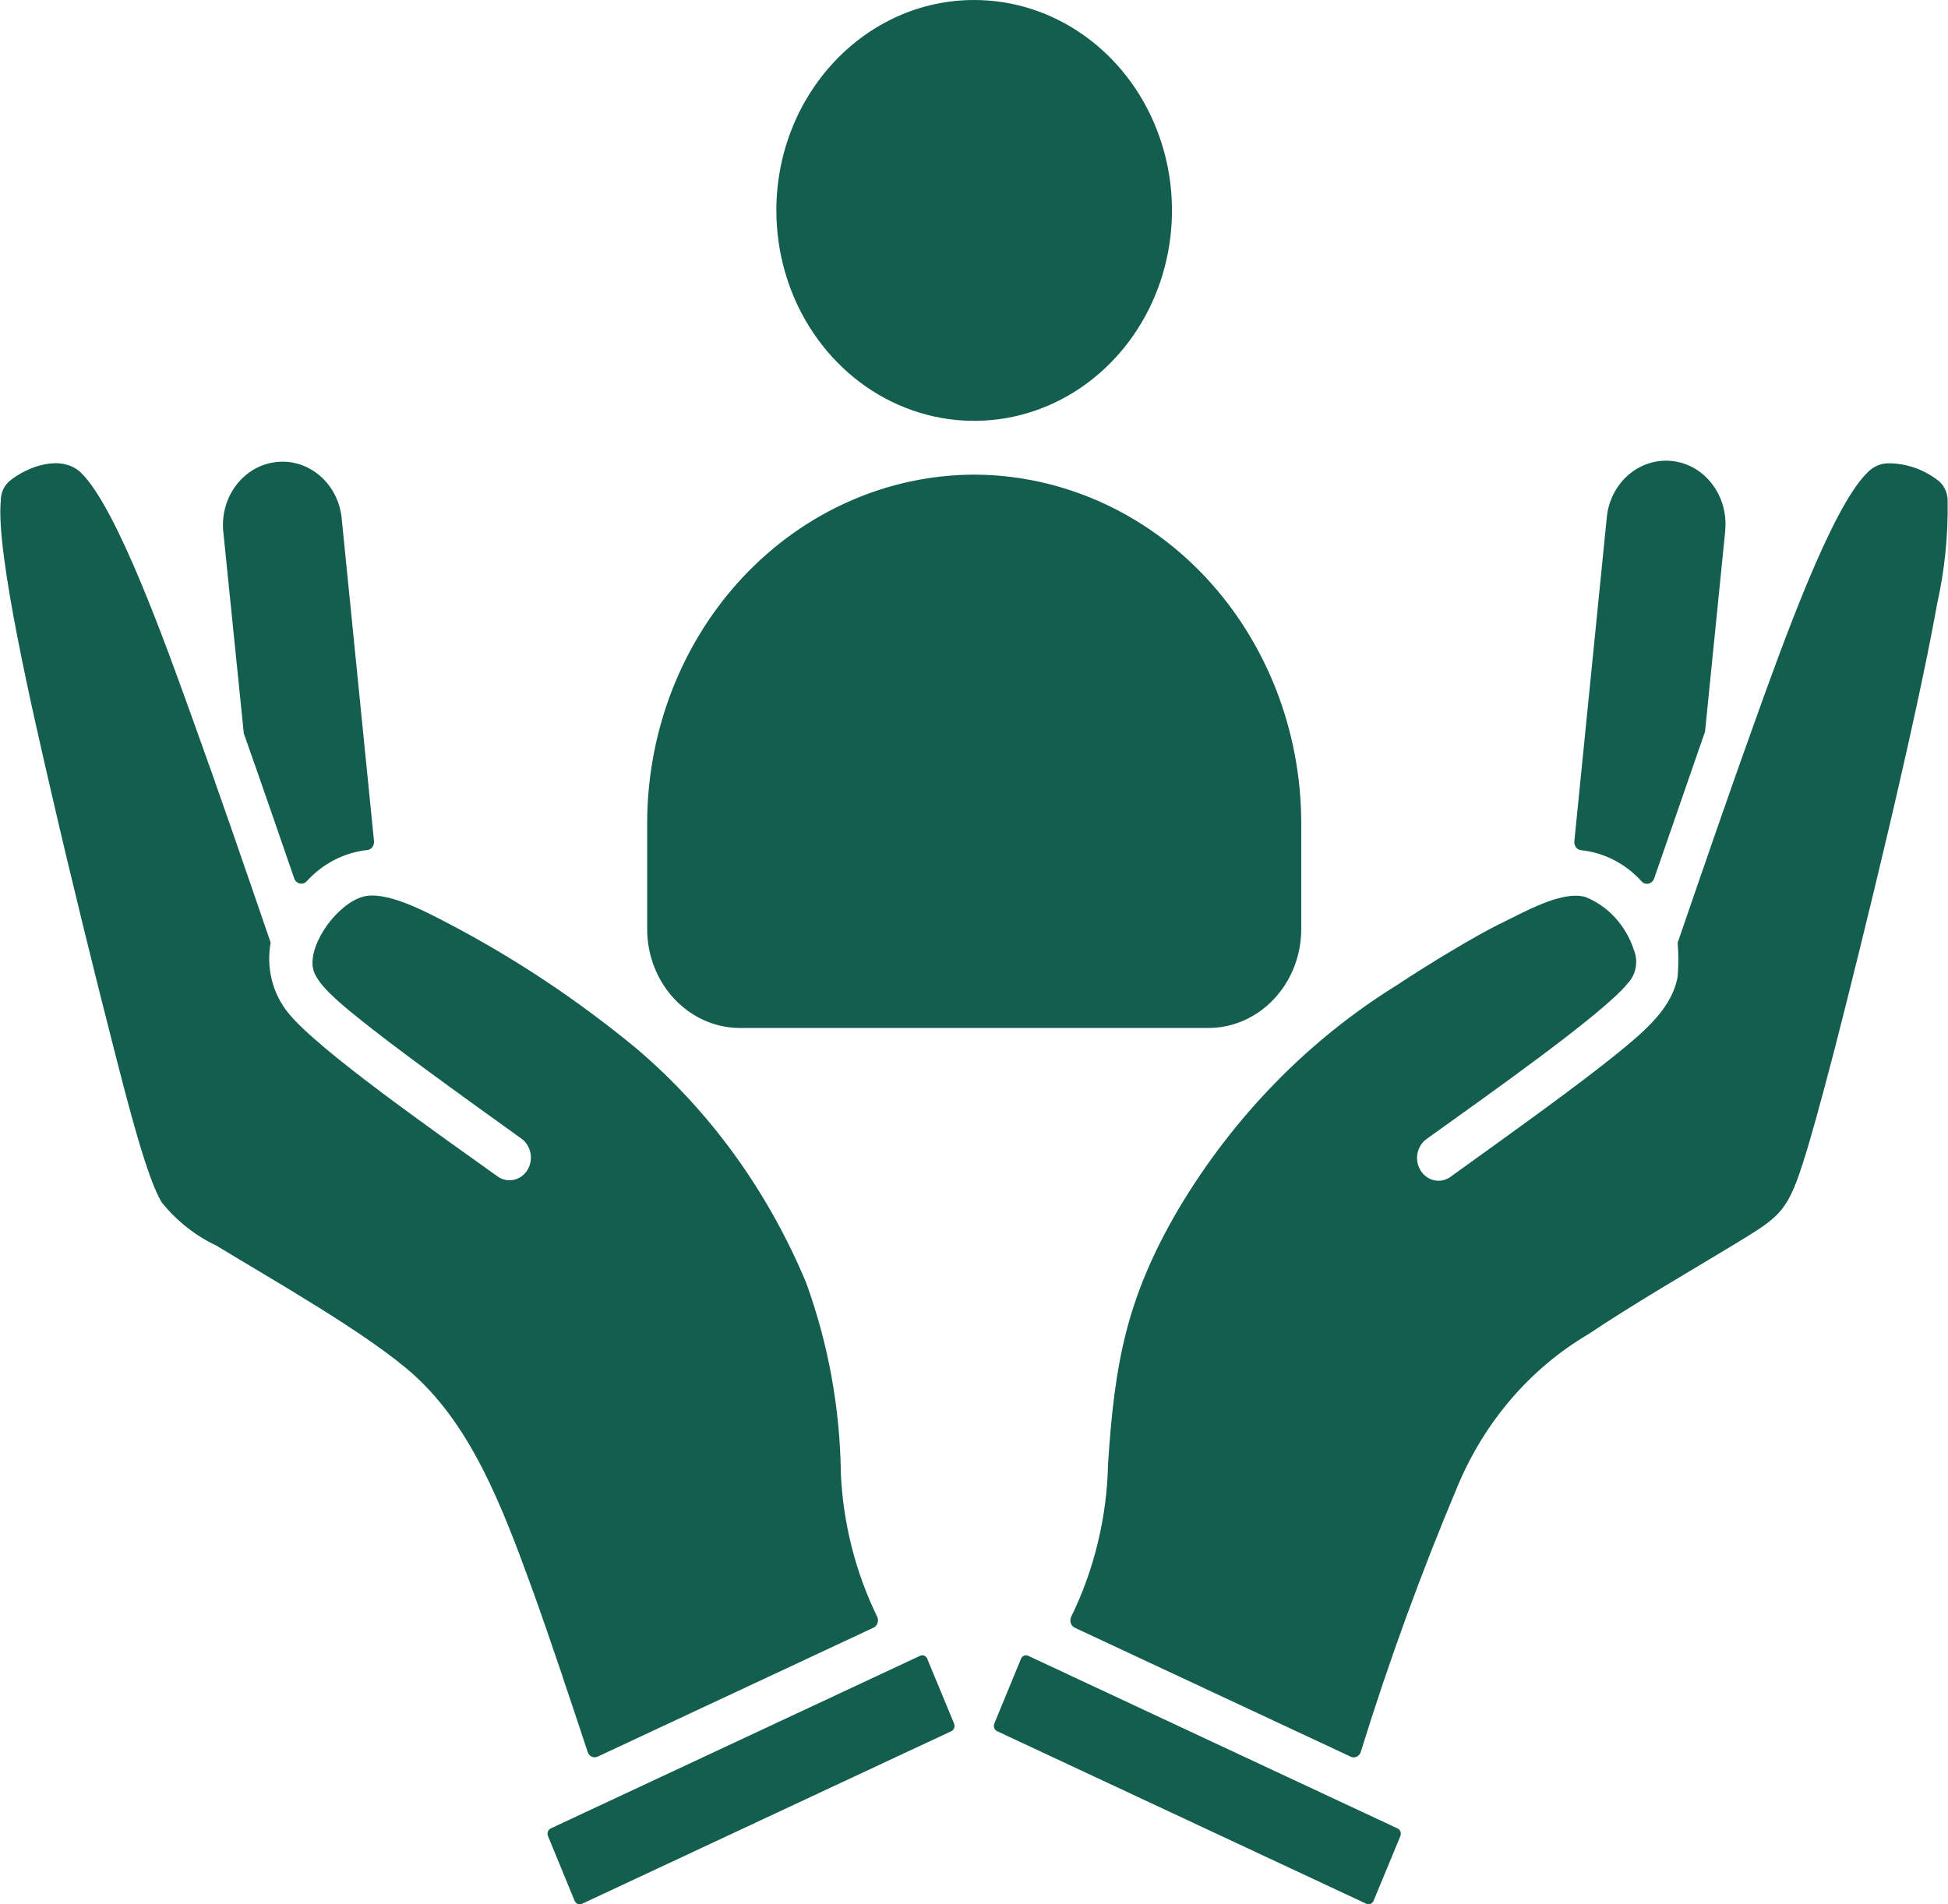 <svg xmlns="http://www.w3.org/2000/svg" width="90" height="88" viewBox="0 0 90 88" fill="none"><path d="M64.572 84.494L47.502 76.514C47.377 76.456 47.232 76.514 47.174 76.647L45.939 79.644C45.885 79.777 45.935 79.931 46.057 79.993L63.127 87.973C63.255 88.031 63.4 87.973 63.459 87.84L64.701 84.839L64.697 84.844C64.752 84.706 64.697 84.553 64.572 84.49L64.572 84.494ZM45.01 21.933C49.014 21.945 52.85 23.645 55.682 26.654C58.51 29.668 60.108 33.749 60.119 38.01V42.931V42.927C60.119 45.454 58.197 47.503 55.822 47.503H34.19C31.818 47.499 29.9 45.45 29.9 42.927V38.01C29.912 33.749 31.506 29.668 34.338 26.654C37.17 23.641 41.006 21.945 45.01 21.933ZM45.01 0C48.705 0 52.037 2.369 53.451 6.002C54.865 9.639 54.084 13.82 51.471 16.6C48.858 19.381 44.928 20.212 41.51 18.708C38.096 17.203 35.869 13.658 35.869 9.722C35.873 4.356 39.963 0 45.01 0ZM42.51 76.514L25.44 84.494C25.315 84.557 25.264 84.715 25.319 84.848L26.553 87.849H26.557C26.616 87.977 26.76 88.036 26.885 87.977L43.955 79.997C44.08 79.939 44.135 79.781 44.08 79.648L42.838 76.647C42.783 76.514 42.635 76.456 42.51 76.514ZM25.998 77.503C26.365 78.584 26.752 79.748 27.15 80.953V80.957C27.181 81.057 27.252 81.136 27.342 81.178C27.431 81.215 27.533 81.215 27.623 81.169L40.353 75.217C40.439 75.18 40.505 75.105 40.54 75.01C40.572 74.918 40.572 74.814 40.533 74.723C39.533 72.674 38.958 70.421 38.849 68.114C38.814 65.093 38.271 62.1 37.247 59.282C35.49 55.063 32.81 51.352 29.423 48.467C26.708 46.223 23.787 44.278 20.701 42.665C19.599 42.091 17.829 41.152 16.779 41.435C15.614 41.746 14.255 43.575 14.458 44.735C14.575 45.421 15.634 46.298 16.478 46.979C18.177 48.363 21.134 50.492 24.095 52.62L24.091 52.615C24.544 52.944 24.665 53.596 24.361 54.078C24.052 54.56 23.439 54.685 22.986 54.361C20.142 52.32 14.72 48.538 13.329 46.821C12.595 45.928 12.29 44.722 12.505 43.559C11.294 40.026 10.083 36.501 8.904 33.239C7.673 29.818 5.404 23.463 3.751 21.855C2.853 20.973 1.263 21.547 0.431 22.237L0.435 22.233C0.177 22.457 0.029 22.794 0.036 23.151C-0.198 25.554 1.54 33.018 2.349 36.526C3.341 40.832 4.451 45.3 5.24 48.376C5.911 51.003 6.794 54.478 7.482 55.575C8.169 56.423 9.025 57.1 9.986 57.553C12.603 59.149 17.087 61.681 19.165 63.572C21.79 65.974 23.181 69.557 24.564 73.36C24.997 74.553 25.478 75.958 26.005 77.508L25.998 77.503ZM11.264 33.891C12.002 35.973 12.787 38.255 13.592 40.587C13.631 40.708 13.729 40.799 13.846 40.824C13.963 40.853 14.084 40.816 14.17 40.724C14.908 39.91 15.893 39.398 16.955 39.282C17.049 39.278 17.139 39.228 17.201 39.149C17.26 39.074 17.287 38.97 17.28 38.87L15.78 23.895V23.891C15.592 22.312 14.248 21.181 12.76 21.352C11.268 21.518 10.182 22.927 10.311 24.515L11.264 33.891ZM62.869 80.957C64.166 76.768 65.666 72.653 67.365 68.625C68.611 65.666 70.724 63.218 73.388 61.651C75.451 60.267 77.881 58.862 80.037 57.557C82.123 56.281 82.537 56.11 83.275 53.808C83.635 52.706 84.091 51.052 84.787 48.38C86.088 43.313 88.498 33.466 89.486 27.971L89.482 27.976C89.841 26.396 90.009 24.775 89.982 23.154C89.99 22.801 89.841 22.46 89.584 22.236C88.92 21.708 88.115 21.417 87.283 21.409C86.9 21.4 86.529 21.562 86.263 21.853C84.611 23.462 82.341 29.821 81.111 33.242C79.935 36.508 78.724 40.033 77.51 43.562C77.552 44.081 77.552 44.601 77.51 45.12C77.267 46.534 76.088 47.569 74.748 48.657C72.971 50.104 69.998 52.236 67.033 54.368H67.037C66.818 54.53 66.549 54.597 66.287 54.547C66.025 54.497 65.791 54.335 65.642 54.102C65.49 53.865 65.435 53.575 65.49 53.296C65.545 53.017 65.701 52.776 65.924 52.623C68.588 50.707 74.029 46.887 75.197 45.449C75.584 45.046 75.701 44.435 75.49 43.903C75.119 42.768 74.295 41.866 73.24 41.446C72.131 41.151 70.439 42.14 69.275 42.702C68.275 43.188 66.021 44.535 64.564 45.507C60.455 48.047 56.986 51.604 54.443 55.877C52.017 60.025 51.494 63.038 51.193 67.652C51.142 70.116 50.553 72.54 49.482 74.73C49.404 74.917 49.482 75.137 49.662 75.22L62.396 81.172V81.176C62.486 81.218 62.587 81.218 62.677 81.181C62.767 81.139 62.837 81.06 62.869 80.96L62.869 80.957ZM76.424 40.594L78.775 33.807L79.709 24.518H79.705C79.861 22.913 78.768 21.475 77.264 21.305C75.756 21.134 74.4 22.294 74.237 23.898L72.737 38.873C72.725 38.977 72.756 39.077 72.815 39.156C72.877 39.235 72.963 39.281 73.061 39.289C74.119 39.401 75.108 39.913 75.846 40.731C75.932 40.823 76.053 40.86 76.17 40.831C76.287 40.802 76.381 40.715 76.424 40.594Z" fill="#135E4F"></path></svg>